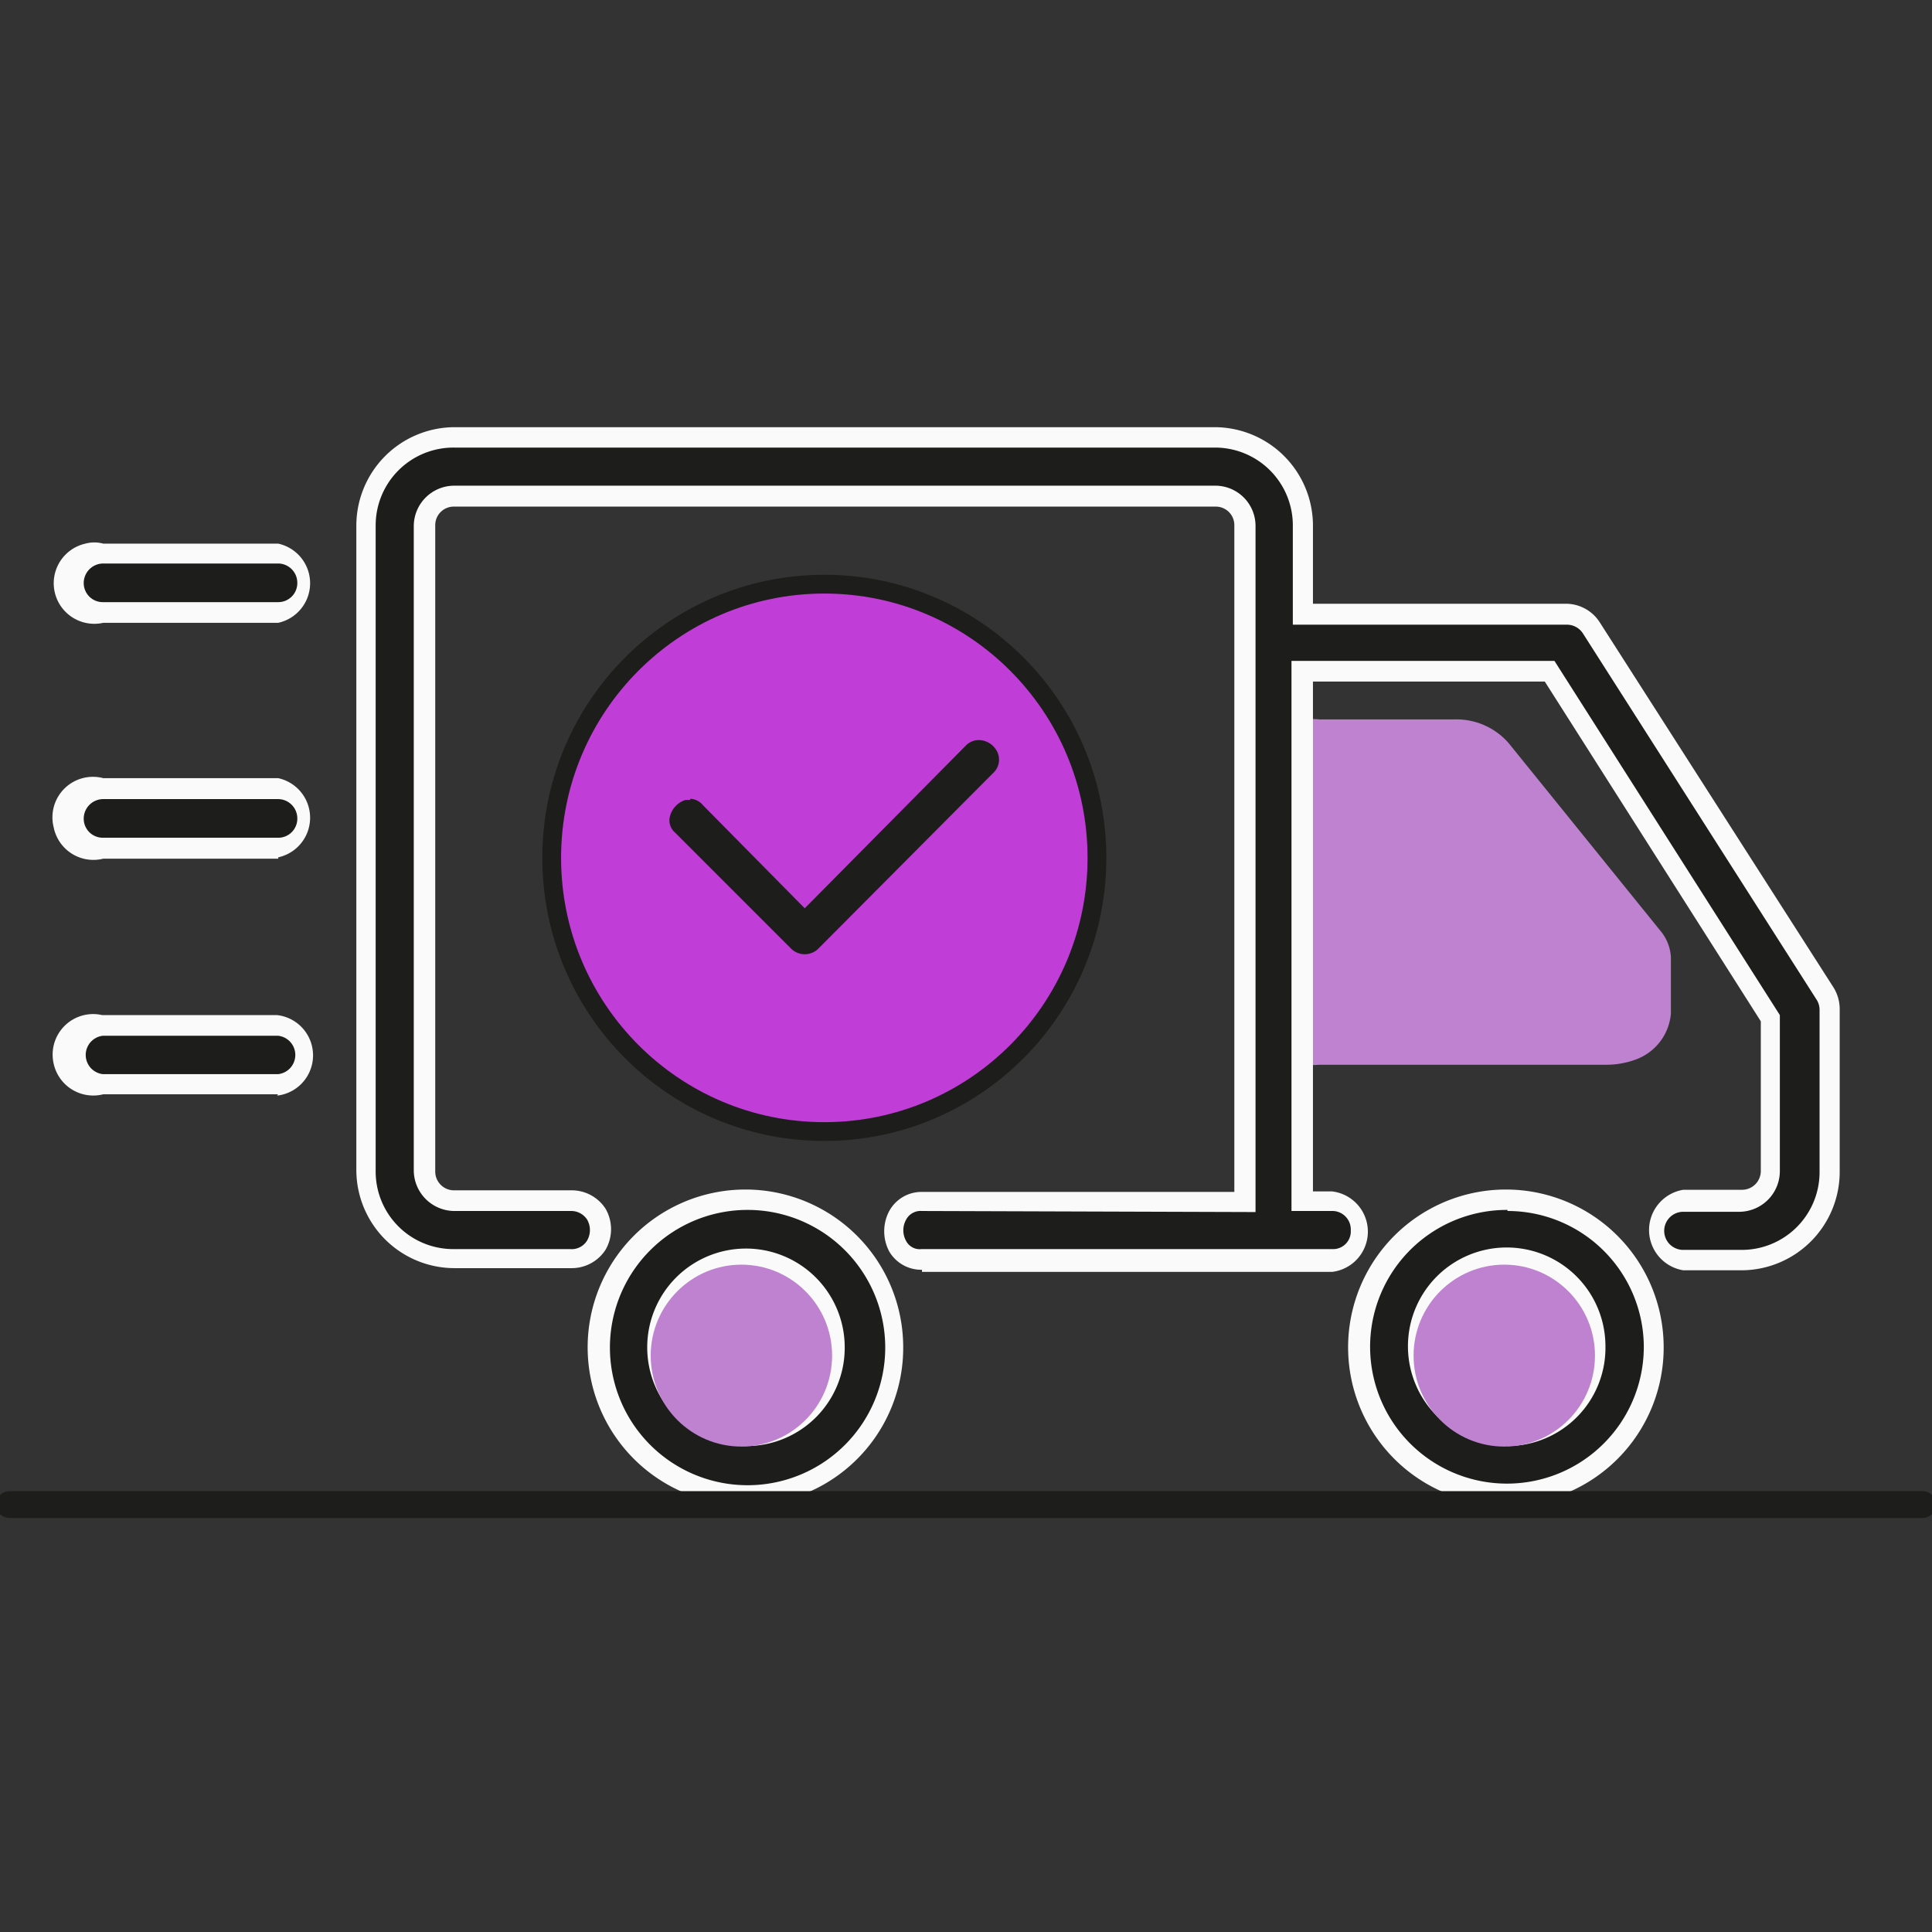 <svg id="Слой_1" data-name="Слой 1" xmlns="http://www.w3.org/2000/svg" viewBox="0 0 72 72"><rect x="0" y="0" width="72" height="72" fill="#333333" stroke="none"/><defs><style>.cls-1{fill:#be82d1;}.cls-2{fill:#1d1d1b;}.cls-3{fill:#fafafa;}.cls-4,.cls-5{fill:#c13dd7;}.cls-4,.cls-6{stroke:#1d1d1b;stroke-miterlimit:10;}.cls-4{stroke-width:0.7px;}.cls-6{fill:none;stroke-linecap:round;}</style></defs><title>Монтажная область 2</title><path class="cls-1" d="M49.16,26.81h5.06a2.58,2.58,0,0,1,2,.88l5.66,7a1.65,1.65,0,0,1,.39,1v2.08A2,2,0,0,1,61,39.47h0a3.14,3.14,0,0,1-1.13.21H49.16a2.21,2.21,0,0,1-2.41-1.92V28.67A2.21,2.21,0,0,1,49.16,26.81Z"/><path class="cls-2" d="M3.85,38.16h6.52a1.11,1.11,0,0,1,1.09,1.11,1.09,1.09,0,0,1-1.09,1.09H3.85a1.1,1.1,0,1,1,0-2.2Zm0-8.76h6.52a1.1,1.1,0,0,1,1.09,1.1,1.09,1.09,0,0,1-1.09,1.09H3.85a1.1,1.1,0,1,1,0-2.19Zm0-8.77h6.52a1.1,1.1,0,0,1,0,2.2H3.85a1.1,1.1,0,1,1,0-2.2ZM56.18,44.75a5.48,5.48,0,1,0,5.45,5.5v0A5.47,5.47,0,0,0,56.18,44.75Zm0,2.18a3.3,3.3,0,1,1-3.27,3.32v0a3.27,3.27,0,0,1,3.24-3.29ZM27.83,44.75a5.48,5.48,0,1,0,5.46,5.48h0a5.46,5.46,0,0,0-5.44-5.47Zm0,2.18a3.3,3.3,0,1,1-3.27,3.32v0a3.26,3.26,0,0,1,3.24-3.29ZM16.93,16.26a3.29,3.29,0,0,0-3.27,3.31V43.65a3.29,3.29,0,0,0,3.27,3.28h4.36a1.09,1.09,0,0,0,0-2.18H16.93a1.06,1.06,0,0,1-1.08-1.06V19.59a1.07,1.07,0,0,1,1-1.11h28.4a1.08,1.08,0,0,1,1.08,1.06V44.75H34.31a1.09,1.09,0,0,0,0,2.18H49.64a1.09,1.09,0,0,0,0-2.18H48.56V25.07h9.21L66,38v5.71a1.09,1.09,0,0,1-1,1.11H62.73a1.09,1.09,0,0,0,0,2.18h2.18a3.29,3.29,0,0,0,3.27-3.29v-6A1.25,1.25,0,0,0,68,37l-8.73-13.7a1.1,1.1,0,0,0-.92-.5H48.56V19.59a3.3,3.3,0,0,0-3.27-3.29Z"/><path class="cls-3" d="M56.18,56.09A5.88,5.88,0,1,1,62,50.2v0A5.87,5.87,0,0,1,56.18,56.09Zm0-11a5.1,5.1,0,1,0,5.08,5.1h0A5.08,5.08,0,0,0,56.18,45.13Zm-28.35,11a5.88,5.88,0,1,1,5.83-5.89v0A5.86,5.86,0,0,1,27.83,56.09Zm0-11a5.13,5.13,0,1,0,.06,0Zm28.35,8.76a3.68,3.68,0,1,1,3.65-3.69v0A3.66,3.66,0,0,1,56.18,53.89Zm0-6.57a2.91,2.91,0,1,0,2.9,2.91h0a2.88,2.88,0,0,0-2.85-2.9ZM27.83,53.89a3.68,3.68,0,1,1,3.65-3.69v0A3.66,3.66,0,0,1,27.83,53.89Zm0-6.57a2.91,2.91,0,1,0,2.89,2.91h0a2.86,2.86,0,0,0-2.81-2.9Zm6.53,0a1.38,1.38,0,0,1-1.22-.68,1.61,1.61,0,0,1,0-1.51,1.37,1.37,0,0,1,1.25-.71H46V19.59a.69.69,0,0,0-.68-.71H16.93a.69.69,0,0,0-.71.68V43.65a.7.7,0,0,0,.68.71h4.39a1.5,1.5,0,0,1,1.28.69,1.53,1.53,0,0,1,0,1.52,1.5,1.5,0,0,1-1.28.69H16.93a3.66,3.66,0,0,1-3.65-3.66v-24a3.67,3.67,0,0,1,3.64-3.68H45.29a3.67,3.67,0,0,1,3.64,3.68V22.5h9.44a1.5,1.5,0,0,1,1.24.68L68.33,36.8a1.52,1.52,0,0,1,.23.8v6.06a3.67,3.67,0,0,1-3.65,3.68H62.73a1.52,1.52,0,0,1,0-3h2.18a.7.7,0,0,0,.71-.68V38.06L57.57,25.4H48.93v19h.71a1.51,1.51,0,0,1,0,3H34.36Zm0-2.19a.61.61,0,0,0-.59.32.81.81,0,0,0,0,.8.57.57,0,0,0,.57.3h15.3a.66.66,0,0,0,.7-.63v-.08a.69.69,0,0,0-.65-.71H48.13V24.63h9.8l8.4,13.2v5.82a1.52,1.52,0,0,1-1.51,1.51H62.73a.71.71,0,0,0,0,1.42h2.18a2.9,2.9,0,0,0,2.9-2.9V37.62a.71.71,0,0,0-.12-.38L59,23.62a.71.71,0,0,0-.6-.34H48.18V19.59a2.9,2.9,0,0,0-2.89-2.91H16.93A2.9,2.9,0,0,0,14,19.59h0V43.65a2.89,2.89,0,0,0,2.89,2.9h4.36a.67.67,0,0,0,.63-.32.78.78,0,0,0,0-.78.71.71,0,0,0-.62-.32H16.93a1.52,1.52,0,0,1-1.51-1.52v-24a1.51,1.51,0,0,1,1.51-1.51H45.29a1.5,1.5,0,0,1,1.5,1.51V45.17Zm-24-4.35H3.85A1.51,1.51,0,0,1,2,39.64a1.51,1.51,0,0,1,1.81-1.81h6.52a1.51,1.51,0,0,1,0,3ZM3.83,38.6a.72.72,0,0,0,0,1.43h6.54a.72.72,0,0,0,0-1.43H3.83ZM10.37,32H3.85A1.51,1.51,0,0,1,2,30.83,1.51,1.51,0,0,1,3.85,29h6.52a1.51,1.51,0,0,1,0,2.95ZM3.83,29.78a.73.73,0,0,0-.71.72.71.71,0,0,0,.71.72h6.54a.71.71,0,0,0,.71-.72h0a.72.72,0,0,0-.71-.72Zm6.54-6.57H3.85a1.51,1.51,0,0,1-.67-2.95,1.27,1.27,0,0,1,.67,0h6.52a1.51,1.51,0,0,1,0,2.95ZM3.83,21a.73.73,0,0,0-.71.73.71.71,0,0,0,.71.71h6.54a.71.71,0,0,0,.71-.71.72.72,0,0,0-.71-.73Z"/><ellipse class="cls-1" cx="27.63" cy="50.52" rx="3.38" ry="3.39"/><ellipse class="cls-1" cx="56.06" cy="50.52" rx="3.38" ry="3.39"/><ellipse class="cls-4" cx="30.72" cy="31.97" rx="10.16" ry="10.2"/><path class="cls-2" d="M36.51,27.16a1,1,0,0,0-.75.33L30,33.31l-3.54-3.55c-1-1-2.59.56-1.51,1.52l4.31,4.33a1.1,1.1,0,0,0,1.51,0l6.53-6.54a1.12,1.12,0,0,0,0-1.57A1.1,1.1,0,0,0,36.51,27.16Z"/><path class="cls-5" d="M30,36.36a1.47,1.47,0,0,1-1-.44L24.6,31.59a1.37,1.37,0,0,1-.4-1.36,1.65,1.65,0,0,1,1.14-1.15,1.38,1.38,0,0,1,1.36.41L30,32.78l5.49-5.5a1.48,1.48,0,0,1,1-.45h0a1.5,1.5,0,0,1,1.4,1,1.52,1.52,0,0,1-.33,1.6L31,35.92A1.47,1.47,0,0,1,30,36.36Zm-4.28-6.55h-.17a.87.87,0,0,0-.58.6.6.6,0,0,0,.19.62l4.33,4.33a.72.72,0,0,0,1,0h0L37,28.82a.68.68,0,0,0,.18-.77.78.78,0,0,0-.71-.47.67.67,0,0,0-.48.21l-6,6.06L26.19,30a.63.63,0,0,0-.47-.23Z"/><line class="cls-6" x1="71.65" y1="56.07" x2="0.35" y2="56.07"/></svg>